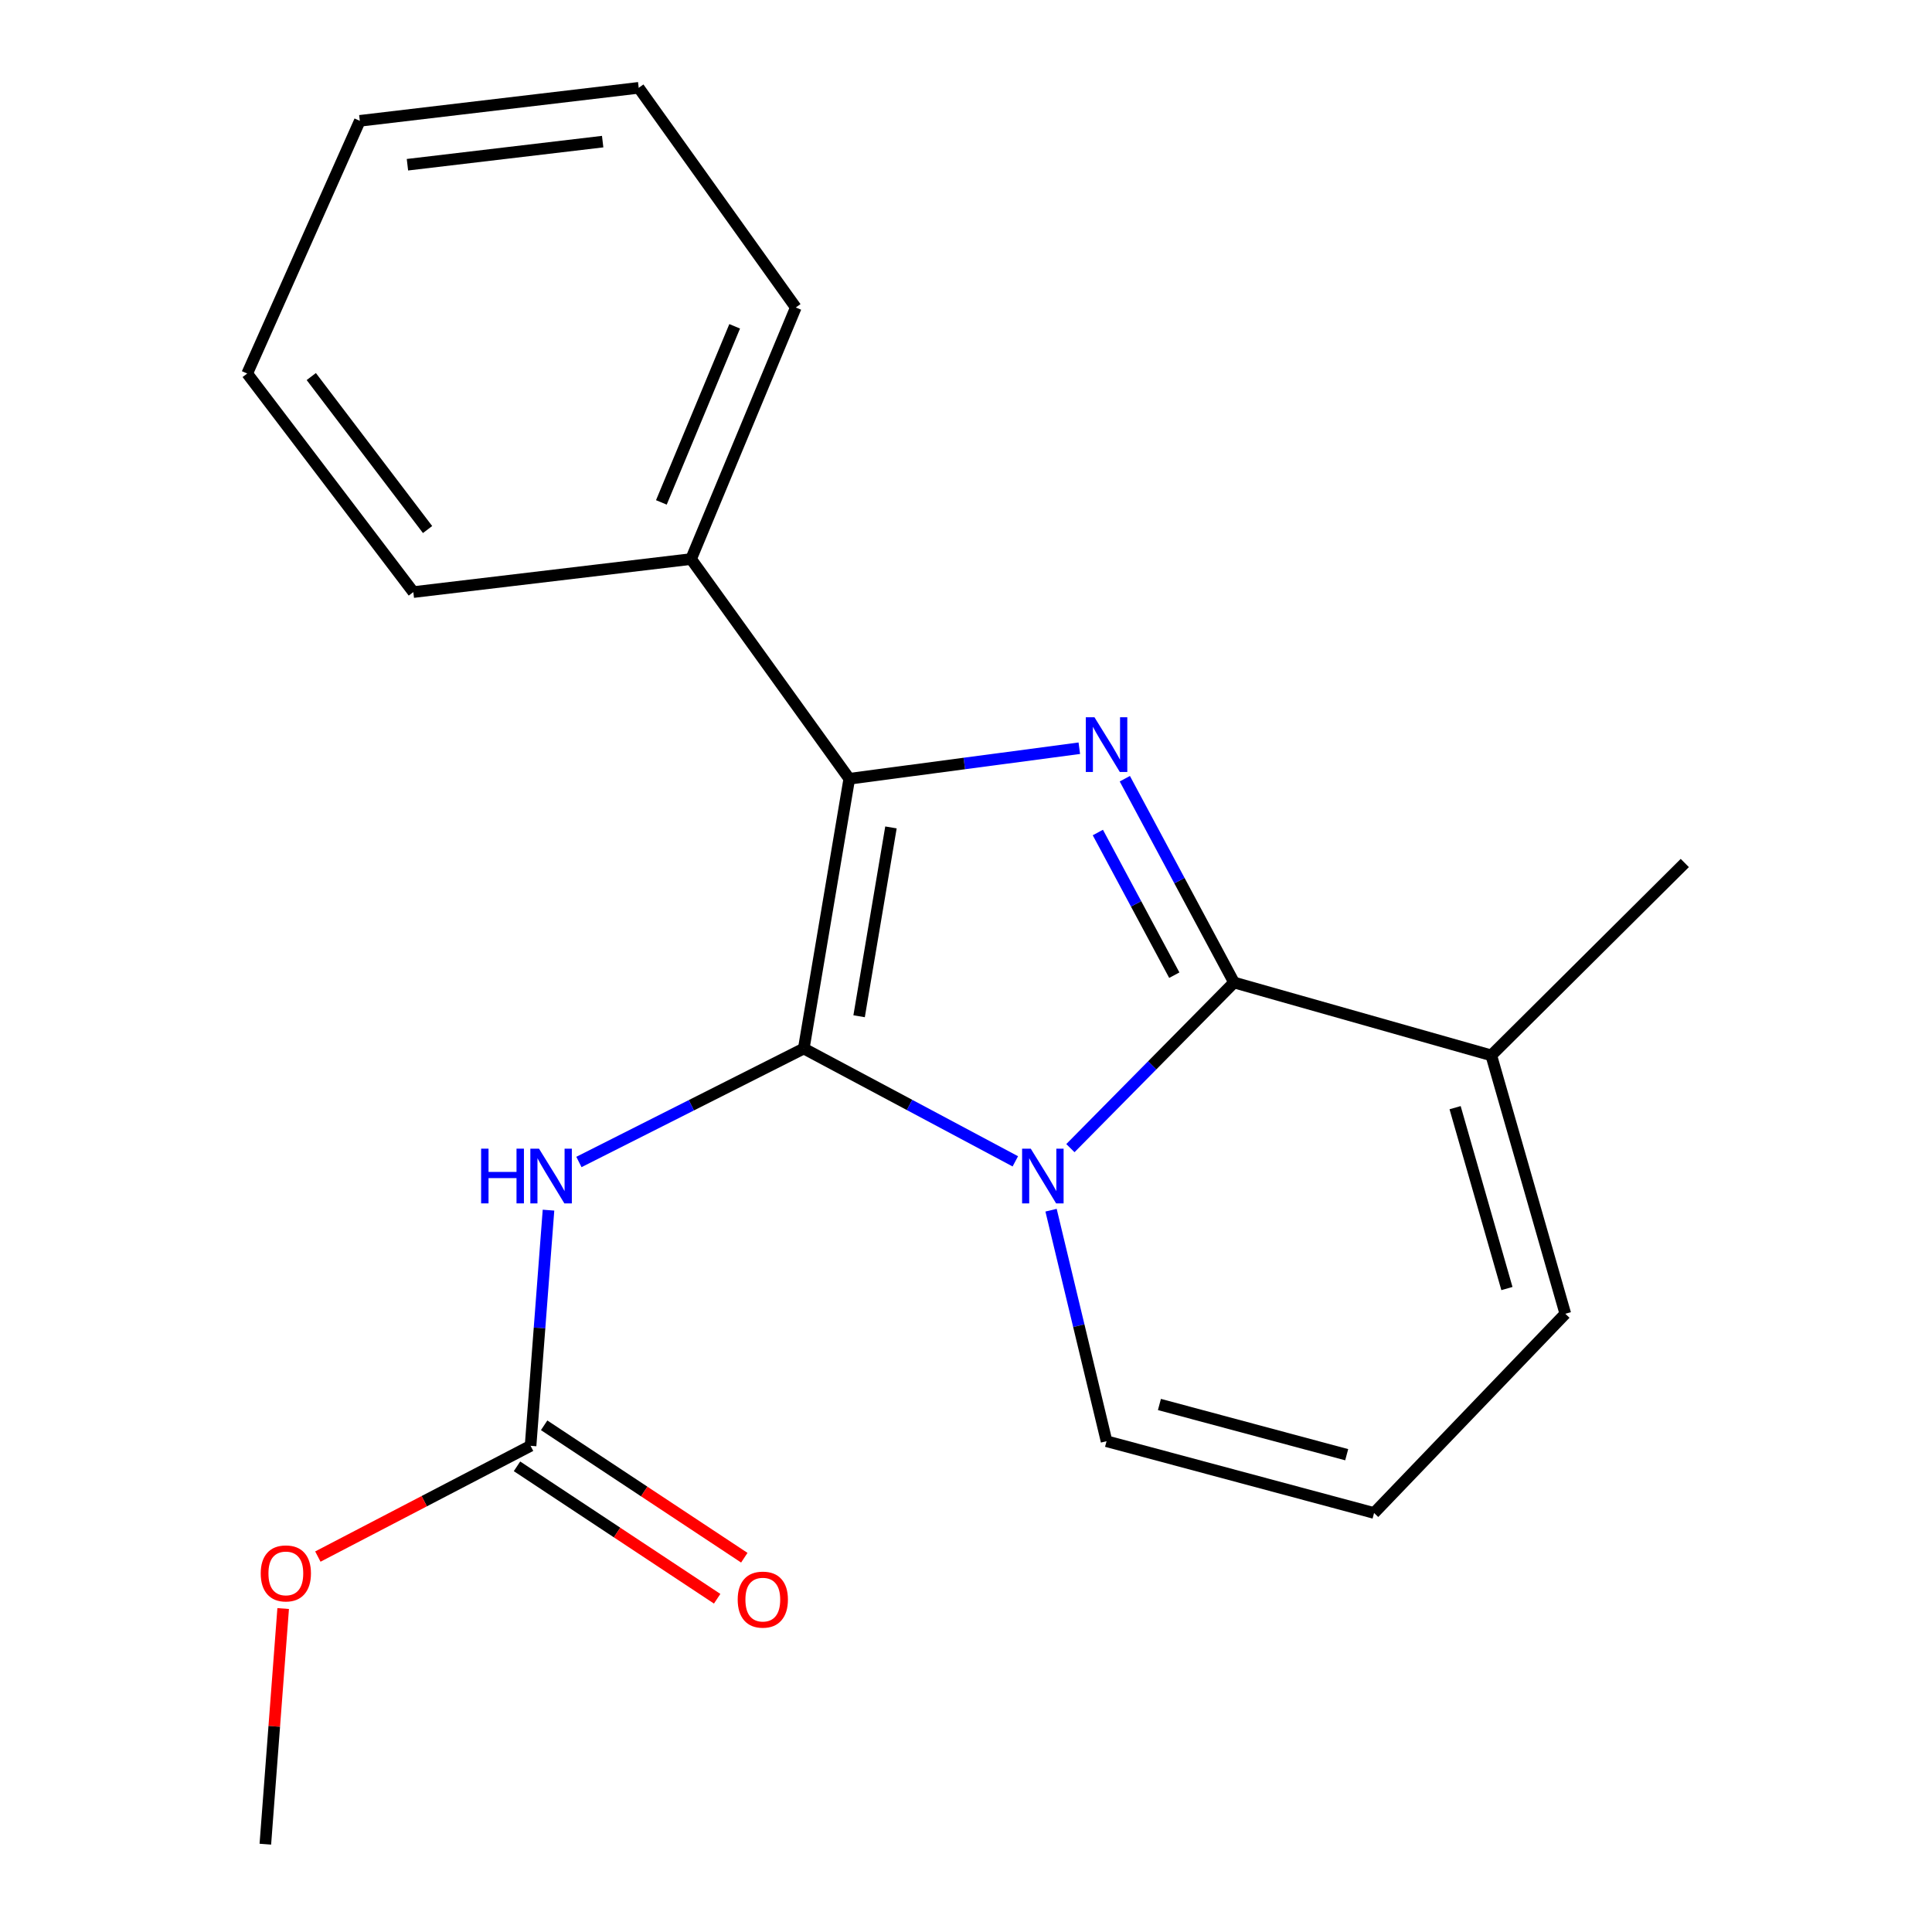 <?xml version='1.0' encoding='iso-8859-1'?>
<svg version='1.1' baseProfile='full'
              xmlns='http://www.w3.org/2000/svg'
                      xmlns:rdkit='http://www.rdkit.org/xml'
                      xmlns:xlink='http://www.w3.org/1999/xlink'
                  xml:space='preserve'
width='1000px' height='1000px' viewBox='0 0 1000 1000'>
<!-- END OF HEADER -->
<rect style='opacity:1.0;fill:#FFFFFF;stroke:none' width='1000' height='1000' x='0' y='0'> </rect>
<path class='bond-0' d='M 416.033,542.719 L 470.782,571.914' style='fill:none;fill-rule:evenodd;stroke:#000000;stroke-width:6px;stroke-linecap:butt;stroke-linejoin:miter;stroke-opacity:1' />
<path class='bond-0' d='M 470.782,571.914 L 525.531,601.11' style='fill:none;fill-rule:evenodd;stroke:#0000FF;stroke-width:6px;stroke-linecap:butt;stroke-linejoin:miter;stroke-opacity:1' />
<path class='bond-3' d='M 416.033,542.719 L 439.585,403.09' style='fill:none;fill-rule:evenodd;stroke:#000000;stroke-width:6px;stroke-linecap:butt;stroke-linejoin:miter;stroke-opacity:1' />
<path class='bond-3' d='M 444.673,526.01 L 461.159,428.27' style='fill:none;fill-rule:evenodd;stroke:#000000;stroke-width:6px;stroke-linecap:butt;stroke-linejoin:miter;stroke-opacity:1' />
<path class='bond-4' d='M 416.033,542.719 L 357.841,572.079' style='fill:none;fill-rule:evenodd;stroke:#000000;stroke-width:6px;stroke-linecap:butt;stroke-linejoin:miter;stroke-opacity:1' />
<path class='bond-4' d='M 357.841,572.079 L 299.648,601.44' style='fill:none;fill-rule:evenodd;stroke:#0000FF;stroke-width:6px;stroke-linecap:butt;stroke-linejoin:miter;stroke-opacity:1' />
<path class='bond-1' d='M 554.037,594.273 L 596.387,551.409' style='fill:none;fill-rule:evenodd;stroke:#0000FF;stroke-width:6px;stroke-linecap:butt;stroke-linejoin:miter;stroke-opacity:1' />
<path class='bond-1' d='M 596.387,551.409 L 638.737,508.544' style='fill:none;fill-rule:evenodd;stroke:#000000;stroke-width:6px;stroke-linecap:butt;stroke-linejoin:miter;stroke-opacity:1' />
<path class='bond-7' d='M 544.026,626.396 L 558.388,686.184' style='fill:none;fill-rule:evenodd;stroke:#0000FF;stroke-width:6px;stroke-linecap:butt;stroke-linejoin:miter;stroke-opacity:1' />
<path class='bond-7' d='M 558.388,686.184 L 572.749,745.973' style='fill:none;fill-rule:evenodd;stroke:#000000;stroke-width:6px;stroke-linecap:butt;stroke-linejoin:miter;stroke-opacity:1' />
<path class='bond-6' d='M 638.737,508.544 L 771.887,546.255' style='fill:none;fill-rule:evenodd;stroke:#000000;stroke-width:6px;stroke-linecap:butt;stroke-linejoin:miter;stroke-opacity:1' />
<path class='bond-20' d='M 638.737,508.544 L 610.473,455.803' style='fill:none;fill-rule:evenodd;stroke:#000000;stroke-width:6px;stroke-linecap:butt;stroke-linejoin:miter;stroke-opacity:1' />
<path class='bond-20' d='M 610.473,455.803 L 582.209,403.061' style='fill:none;fill-rule:evenodd;stroke:#0000FF;stroke-width:6px;stroke-linecap:butt;stroke-linejoin:miter;stroke-opacity:1' />
<path class='bond-20' d='M 607.816,504.748 L 588.031,467.829' style='fill:none;fill-rule:evenodd;stroke:#000000;stroke-width:6px;stroke-linecap:butt;stroke-linejoin:miter;stroke-opacity:1' />
<path class='bond-20' d='M 588.031,467.829 L 568.246,430.91' style='fill:none;fill-rule:evenodd;stroke:#0000FF;stroke-width:6px;stroke-linecap:butt;stroke-linejoin:miter;stroke-opacity:1' />
<path class='bond-2' d='M 558.651,387.281 L 499.118,395.186' style='fill:none;fill-rule:evenodd;stroke:#0000FF;stroke-width:6px;stroke-linecap:butt;stroke-linejoin:miter;stroke-opacity:1' />
<path class='bond-2' d='M 499.118,395.186 L 439.585,403.09' style='fill:none;fill-rule:evenodd;stroke:#000000;stroke-width:6px;stroke-linecap:butt;stroke-linejoin:miter;stroke-opacity:1' />
<path class='bond-8' d='M 439.585,403.09 L 357.698,289.362' style='fill:none;fill-rule:evenodd;stroke:#000000;stroke-width:6px;stroke-linecap:butt;stroke-linejoin:miter;stroke-opacity:1' />
<path class='bond-5' d='M 283.902,626.368 L 279.263,687.359' style='fill:none;fill-rule:evenodd;stroke:#0000FF;stroke-width:6px;stroke-linecap:butt;stroke-linejoin:miter;stroke-opacity:1' />
<path class='bond-5' d='M 279.263,687.359 L 274.623,748.349' style='fill:none;fill-rule:evenodd;stroke:#000000;stroke-width:6px;stroke-linecap:butt;stroke-linejoin:miter;stroke-opacity:1' />
<path class='bond-11' d='M 267.599,758.967 L 319.4,793.237' style='fill:none;fill-rule:evenodd;stroke:#000000;stroke-width:6px;stroke-linecap:butt;stroke-linejoin:miter;stroke-opacity:1' />
<path class='bond-11' d='M 319.4,793.237 L 371.202,827.508' style='fill:none;fill-rule:evenodd;stroke:#FF0000;stroke-width:6px;stroke-linecap:butt;stroke-linejoin:miter;stroke-opacity:1' />
<path class='bond-11' d='M 281.647,737.732 L 333.449,772.002' style='fill:none;fill-rule:evenodd;stroke:#000000;stroke-width:6px;stroke-linecap:butt;stroke-linejoin:miter;stroke-opacity:1' />
<path class='bond-11' d='M 333.449,772.002 L 385.251,806.272' style='fill:none;fill-rule:evenodd;stroke:#FF0000;stroke-width:6px;stroke-linecap:butt;stroke-linejoin:miter;stroke-opacity:1' />
<path class='bond-12' d='M 274.623,748.349 L 219.572,777.015' style='fill:none;fill-rule:evenodd;stroke:#000000;stroke-width:6px;stroke-linecap:butt;stroke-linejoin:miter;stroke-opacity:1' />
<path class='bond-12' d='M 219.572,777.015 L 164.522,805.68' style='fill:none;fill-rule:evenodd;stroke:#FF0000;stroke-width:6px;stroke-linecap:butt;stroke-linejoin:miter;stroke-opacity:1' />
<path class='bond-13' d='M 771.887,546.255 L 872.05,446.686' style='fill:none;fill-rule:evenodd;stroke:#000000;stroke-width:6px;stroke-linecap:butt;stroke-linejoin:miter;stroke-opacity:1' />
<path class='bond-21' d='M 771.887,546.255 L 810.207,679.999' style='fill:none;fill-rule:evenodd;stroke:#000000;stroke-width:6px;stroke-linecap:butt;stroke-linejoin:miter;stroke-opacity:1' />
<path class='bond-21' d='M 753.158,573.33 L 779.982,666.95' style='fill:none;fill-rule:evenodd;stroke:#000000;stroke-width:6px;stroke-linecap:butt;stroke-linejoin:miter;stroke-opacity:1' />
<path class='bond-9' d='M 572.749,745.973 L 711.218,783.118' style='fill:none;fill-rule:evenodd;stroke:#000000;stroke-width:6px;stroke-linecap:butt;stroke-linejoin:miter;stroke-opacity:1' />
<path class='bond-9' d='M 600.117,726.953 L 697.045,752.955' style='fill:none;fill-rule:evenodd;stroke:#000000;stroke-width:6px;stroke-linecap:butt;stroke-linejoin:miter;stroke-opacity:1' />
<path class='bond-14' d='M 357.698,289.362 L 411.903,159.155' style='fill:none;fill-rule:evenodd;stroke:#000000;stroke-width:6px;stroke-linecap:butt;stroke-linejoin:miter;stroke-opacity:1' />
<path class='bond-14' d='M 342.323,260.046 L 380.266,168.9' style='fill:none;fill-rule:evenodd;stroke:#000000;stroke-width:6px;stroke-linecap:butt;stroke-linejoin:miter;stroke-opacity:1' />
<path class='bond-15' d='M 357.698,289.362 L 213.939,306.464' style='fill:none;fill-rule:evenodd;stroke:#000000;stroke-width:6px;stroke-linecap:butt;stroke-linejoin:miter;stroke-opacity:1' />
<path class='bond-10' d='M 711.218,783.118 L 810.207,679.999' style='fill:none;fill-rule:evenodd;stroke:#000000;stroke-width:6px;stroke-linecap:butt;stroke-linejoin:miter;stroke-opacity:1' />
<path class='bond-16' d='M 146.569,832.585 L 141.956,893.565' style='fill:none;fill-rule:evenodd;stroke:#FF0000;stroke-width:6px;stroke-linecap:butt;stroke-linejoin:miter;stroke-opacity:1' />
<path class='bond-16' d='M 141.956,893.565 L 137.342,954.545' style='fill:none;fill-rule:evenodd;stroke:#000000;stroke-width:6px;stroke-linecap:butt;stroke-linejoin:miter;stroke-opacity:1' />
<path class='bond-17' d='M 411.903,159.155 L 330.596,45.455' style='fill:none;fill-rule:evenodd;stroke:#000000;stroke-width:6px;stroke-linecap:butt;stroke-linejoin:miter;stroke-opacity:1' />
<path class='bond-18' d='M 213.939,306.464 L 127.95,193.344' style='fill:none;fill-rule:evenodd;stroke:#000000;stroke-width:6px;stroke-linecap:butt;stroke-linejoin:miter;stroke-opacity:1' />
<path class='bond-18' d='M 221.311,274.087 L 161.118,194.903' style='fill:none;fill-rule:evenodd;stroke:#000000;stroke-width:6px;stroke-linecap:butt;stroke-linejoin:miter;stroke-opacity:1' />
<path class='bond-22' d='M 330.596,45.455 L 186.243,62.542' style='fill:none;fill-rule:evenodd;stroke:#000000;stroke-width:6px;stroke-linecap:butt;stroke-linejoin:miter;stroke-opacity:1' />
<path class='bond-22' d='M 311.936,73.303 L 210.889,85.264' style='fill:none;fill-rule:evenodd;stroke:#000000;stroke-width:6px;stroke-linecap:butt;stroke-linejoin:miter;stroke-opacity:1' />
<path class='bond-19' d='M 127.95,193.344 L 186.243,62.542' style='fill:none;fill-rule:evenodd;stroke:#000000;stroke-width:6px;stroke-linecap:butt;stroke-linejoin:miter;stroke-opacity:1' />
<path  class='atom-1' d='M 533.517 594.547
L 542.797 609.547
Q 543.717 611.027, 545.197 613.707
Q 546.677 616.387, 546.757 616.547
L 546.757 594.547
L 550.517 594.547
L 550.517 622.867
L 546.637 622.867
L 536.677 606.467
Q 535.517 604.547, 534.277 602.347
Q 533.077 600.147, 532.717 599.467
L 532.717 622.867
L 529.037 622.867
L 529.037 594.547
L 533.517 594.547
' fill='#0000FF'/>
<path  class='atom-3' d='M 566.489 371.249
L 575.769 386.249
Q 576.689 387.729, 578.169 390.409
Q 579.649 393.089, 579.729 393.249
L 579.729 371.249
L 583.489 371.249
L 583.489 399.569
L 579.609 399.569
L 569.649 383.169
Q 568.489 381.249, 567.249 379.049
Q 566.049 376.849, 565.689 376.169
L 565.689 399.569
L 562.009 399.569
L 562.009 371.249
L 566.489 371.249
' fill='#0000FF'/>
<path  class='atom-5' d='M 249.026 594.547
L 252.866 594.547
L 252.866 606.587
L 267.346 606.587
L 267.346 594.547
L 271.186 594.547
L 271.186 622.867
L 267.346 622.867
L 267.346 609.787
L 252.866 609.787
L 252.866 622.867
L 249.026 622.867
L 249.026 594.547
' fill='#0000FF'/>
<path  class='atom-5' d='M 278.986 594.547
L 288.266 609.547
Q 289.186 611.027, 290.666 613.707
Q 292.146 616.387, 292.226 616.547
L 292.226 594.547
L 295.986 594.547
L 295.986 622.867
L 292.106 622.867
L 282.146 606.467
Q 280.986 604.547, 279.746 602.347
Q 278.546 600.147, 278.186 599.467
L 278.186 622.867
L 274.506 622.867
L 274.506 594.547
L 278.986 594.547
' fill='#0000FF'/>
<path  class='atom-12' d='M 381.83 827.954
Q 381.83 821.154, 385.19 817.354
Q 388.55 813.554, 394.83 813.554
Q 401.11 813.554, 404.47 817.354
Q 407.83 821.154, 407.83 827.954
Q 407.83 834.834, 404.43 838.754
Q 401.03 842.634, 394.83 842.634
Q 388.59 842.634, 385.19 838.754
Q 381.83 834.874, 381.83 827.954
M 394.83 839.434
Q 399.15 839.434, 401.47 836.554
Q 403.83 833.634, 403.83 827.954
Q 403.83 822.394, 401.47 819.594
Q 399.15 816.754, 394.83 816.754
Q 390.51 816.754, 388.15 819.554
Q 385.83 822.354, 385.83 827.954
Q 385.83 833.674, 388.15 836.554
Q 390.51 839.434, 394.83 839.434
' fill='#FF0000'/>
<path  class='atom-13' d='M 134.951 814.389
Q 134.951 807.589, 138.311 803.789
Q 141.671 799.989, 147.951 799.989
Q 154.231 799.989, 157.591 803.789
Q 160.951 807.589, 160.951 814.389
Q 160.951 821.269, 157.551 825.189
Q 154.151 829.069, 147.951 829.069
Q 141.711 829.069, 138.311 825.189
Q 134.951 821.309, 134.951 814.389
M 147.951 825.869
Q 152.271 825.869, 154.591 822.989
Q 156.951 820.069, 156.951 814.389
Q 156.951 808.829, 154.591 806.029
Q 152.271 803.189, 147.951 803.189
Q 143.631 803.189, 141.271 805.989
Q 138.951 808.789, 138.951 814.389
Q 138.951 820.109, 141.271 822.989
Q 143.631 825.869, 147.951 825.869
' fill='#FF0000'/>
</svg>
